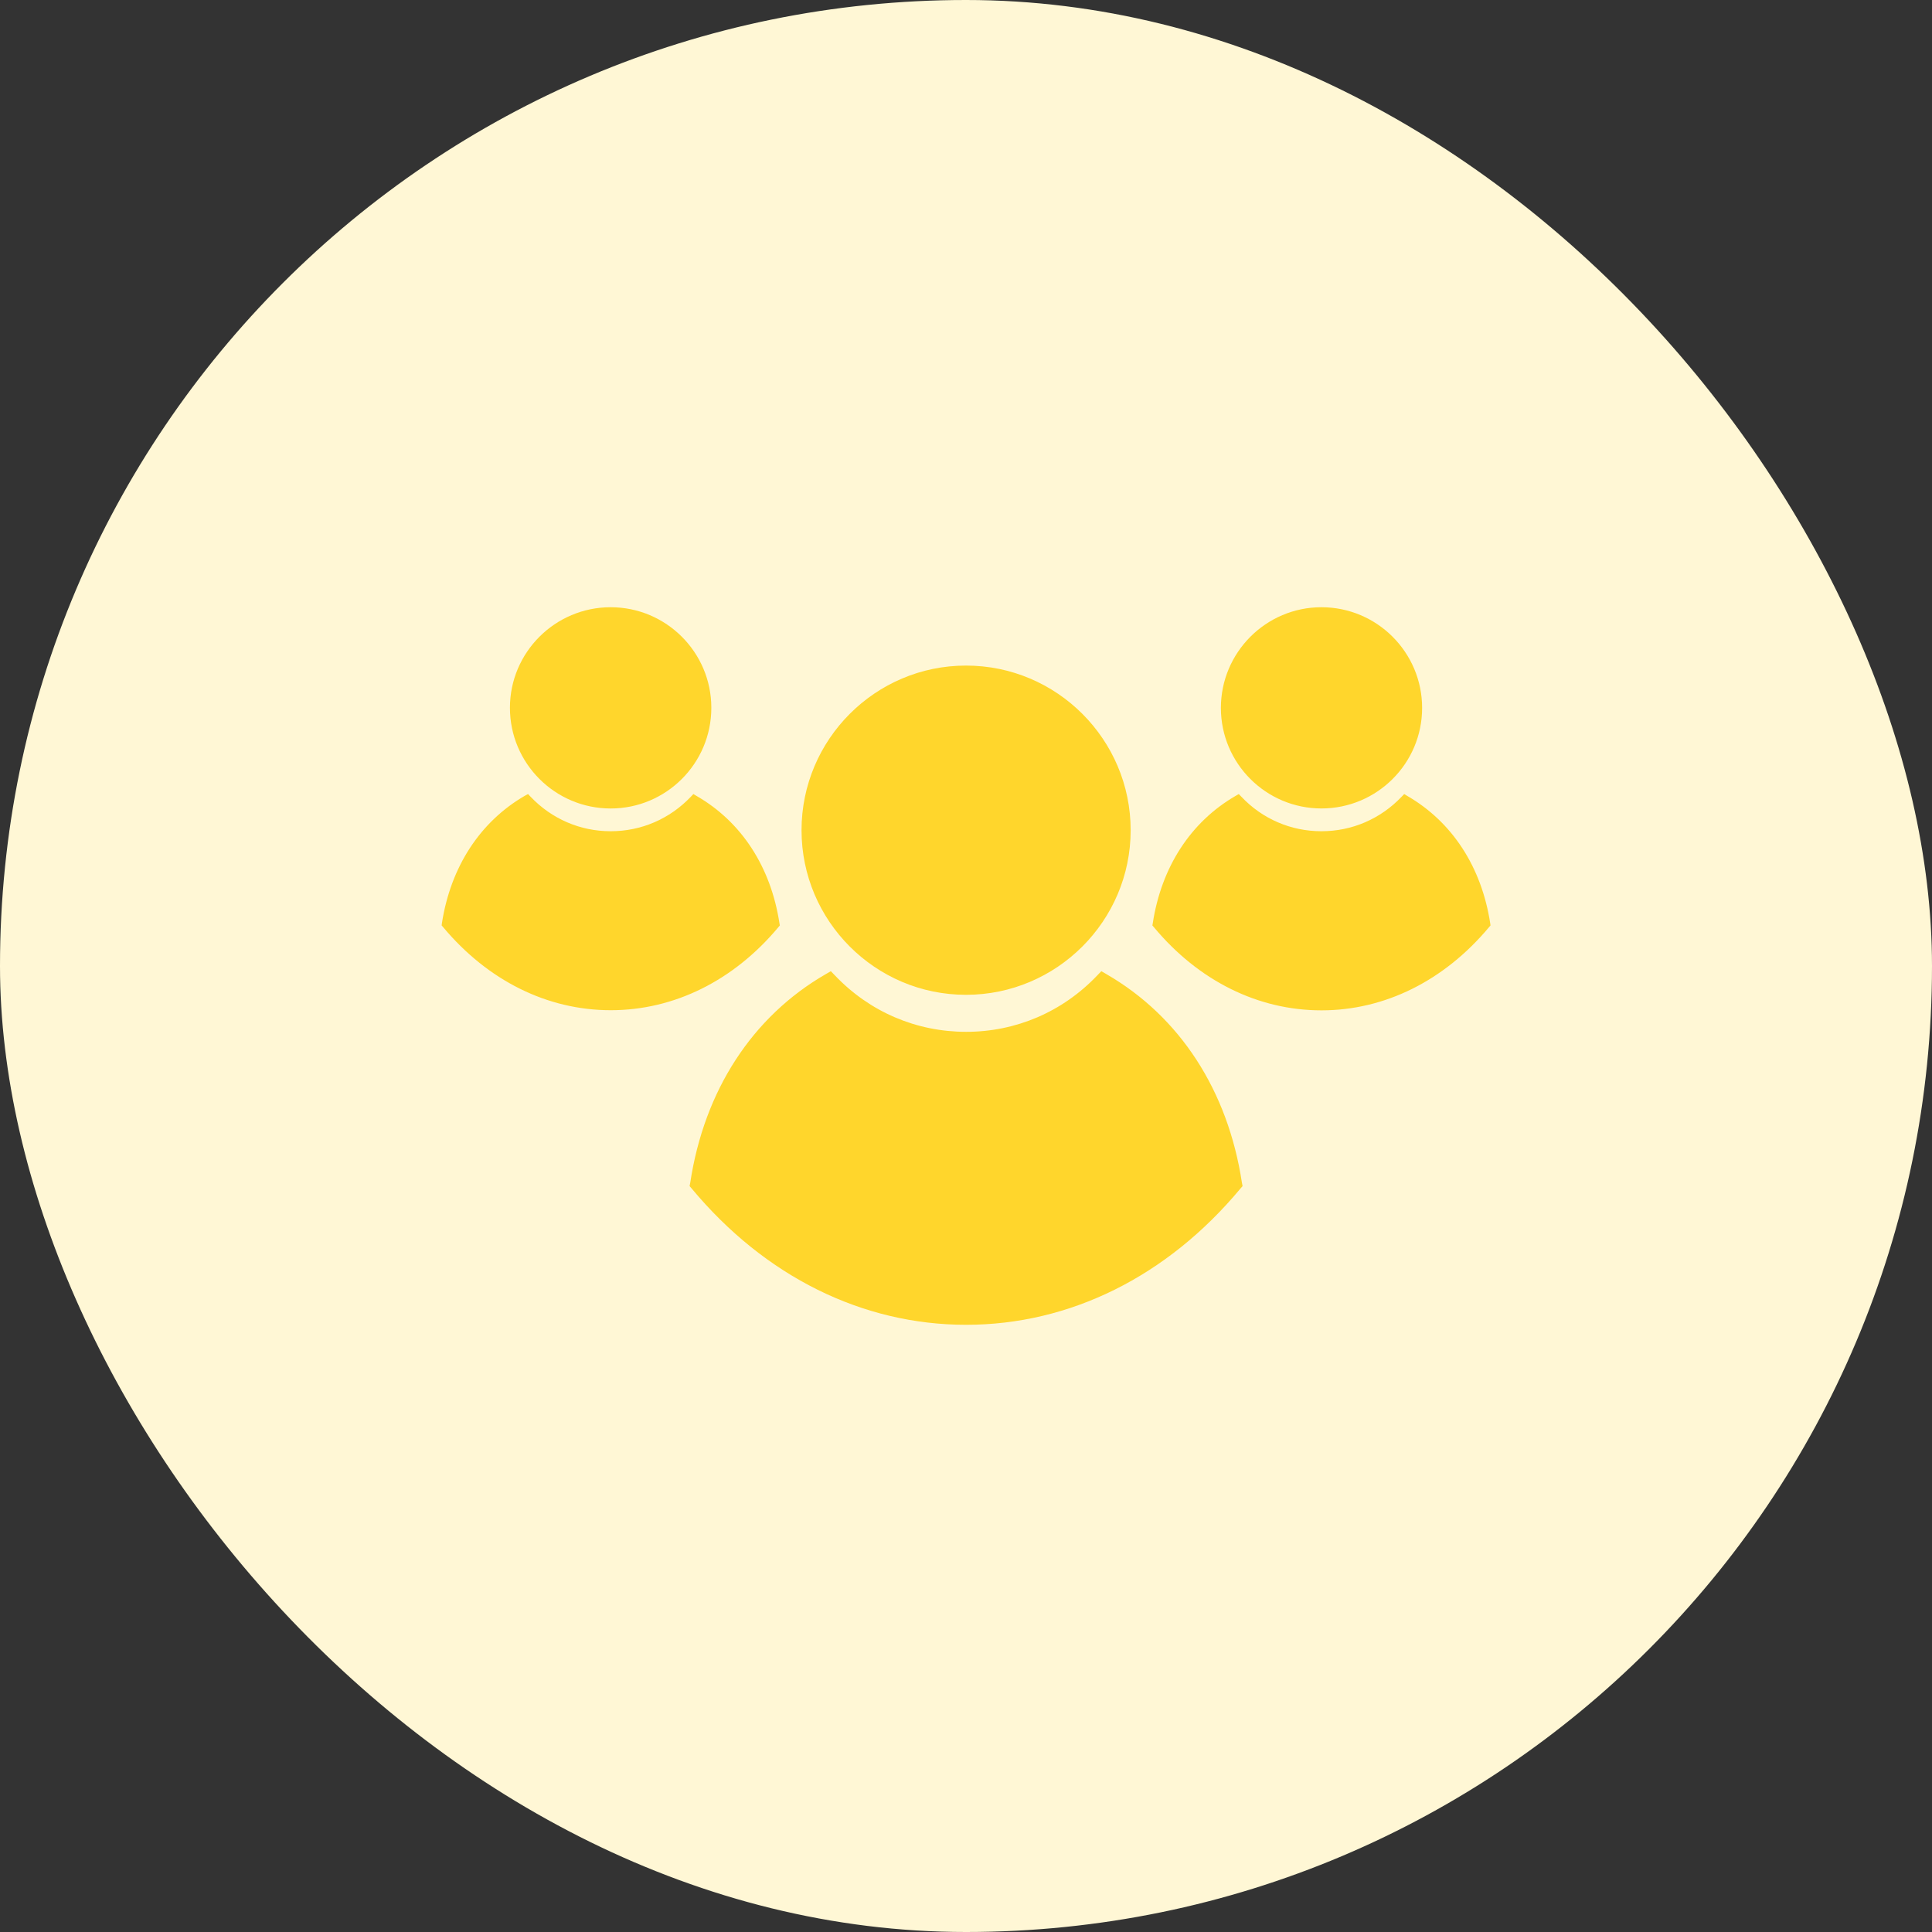 <svg fill="none" height="70" viewBox="0 0 70 70" width="70" xmlns="http://www.w3.org/2000/svg"><rect x="0" y="0" width="70" height="70" fill="#333333" stroke="none"/><rect fill="#fff7d5" height="70" rx="35" width="70"/><path d="m18.476 25.644c0-2.01 1.64-3.643 3.649-3.643 2.013 0 3.648 1.634 3.648 3.644 0 2.014-1.635 3.648-3.648 3.648-2.01 0-3.649-1.633-3.649-3.648zm16.525 10.4c3.287 0 5.965-2.678 5.965-5.964 0-3.286-2.674-5.965-5.965-5.965-3.287 0-5.96 2.679-5.96 5.965 0 3.287 2.673 5.964 5.96 5.964zm12.877-6.752c2.014 0 3.648-1.633 3.648-3.643 0-2.01-1.633-3.648-3.648-3.648-2.01 0-3.643 1.639-3.643 3.648 0 2.01 1.634 3.643 3.643 3.643zm-19.674 4.298.051-.059-.014-.079c-.311-2.041-1.377-3.679-3.003-4.613l-.115-.069-.091.096c-.769.807-1.799 1.251-2.906 1.251-1.104 0-2.134-.444-2.903-1.251l-.091-.096-.119.064c-1.619.939-2.687 2.577-3.002 4.618l-.009.079.051.058c1.621 1.941 3.777 3.013 6.075 3.013 2.298 0 4.458-1.071 6.078-3.013zm25.79-.133c-.312-2.041-1.378-3.679-3.004-4.618l-.113-.069-.092.096c-.77.807-1.8 1.251-2.908 1.251-1.103 0-2.138-.444-2.901-1.251l-.093-.096-.119.069c-1.621.939-2.687 2.577-2.998 4.618l-.013.074.051.059c1.619 1.946 3.775 3.017 6.074 3.017 2.298 0 4.454-1.076 6.075-3.017l.051-.059zm-13.902 1.84-.189-.109-.15.156c-1.255 1.319-2.944 2.041-4.747 2.041-1.808 0-3.498-.723-4.752-2.041l-.151-.156-.188.109c-2.655 1.534-4.399 4.212-4.906 7.554l-.024.123.082.096c2.651 3.182 6.18 4.93 9.938 4.93 3.754 0 7.283-1.748 9.933-4.93l.083-.096-.024-.123c-.509-3.342-2.252-6.02-4.906-7.554z" fill="#ffd62c"/></svg>